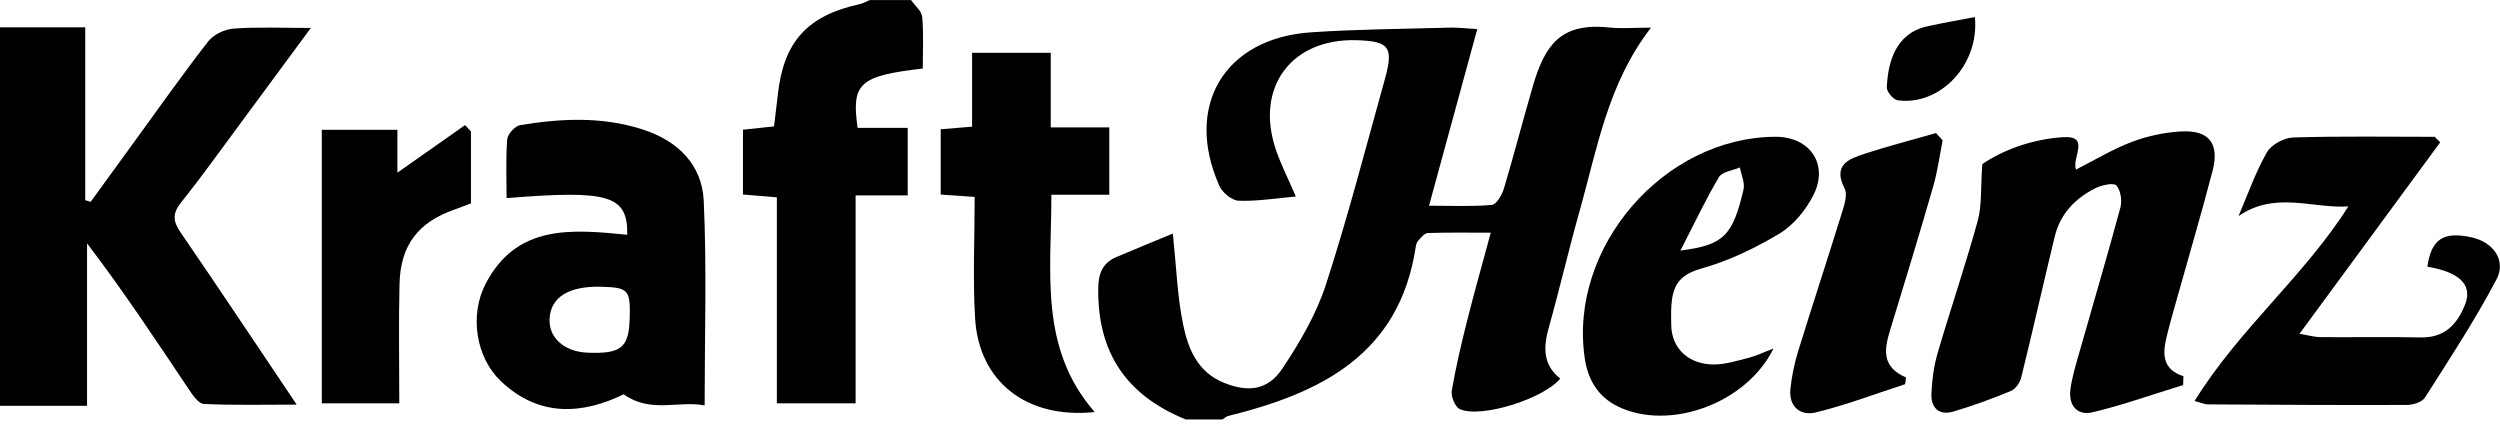 <?xml version="1.0" encoding="UTF-8"?> <svg xmlns="http://www.w3.org/2000/svg" width="163" height="28" viewBox="0 0 163 28" fill="none"><g clip-path="url(#clip0_1099_3374)"><path d="M77.309 27.348C73.388 25.752 71.543 22.933 71.606 18.769C71.621 17.811 71.904 17.134 72.788 16.759C73.996 16.245 75.214 15.748 76.47 15.228C76.7 17.413 76.76 19.339 77.148 21.197C77.467 22.731 78.076 24.247 79.759 24.94C81.347 25.594 82.645 25.469 83.6 24.045C84.74 22.339 85.817 20.499 86.447 18.564C87.882 14.149 89.043 9.645 90.29 5.171C90.878 3.067 90.58 2.686 88.452 2.621C84.208 2.493 81.824 5.683 83.176 9.726C83.501 10.701 83.981 11.628 84.492 12.814C83.179 12.927 81.964 13.132 80.762 13.088C80.323 13.073 79.699 12.562 79.505 12.122C77.189 6.922 79.822 2.487 85.48 2.107C88.5 1.904 91.534 1.887 94.564 1.8C95.044 1.786 95.524 1.851 96.318 1.898C95.256 5.793 94.247 9.482 93.173 13.412C94.644 13.412 95.963 13.477 97.267 13.361C97.563 13.335 97.927 12.719 98.049 12.312C98.715 10.088 99.293 7.838 99.944 5.608C100.711 2.992 101.723 1.467 104.853 1.788C105.718 1.878 106.599 1.803 107.646 1.803C104.82 5.451 104.14 9.693 102.991 13.754C102.278 16.274 101.693 18.828 100.983 21.349C100.618 22.636 100.592 23.784 101.726 24.684C100.645 26.01 96.512 27.3 95.172 26.67C94.868 26.527 94.593 25.85 94.656 25.475C94.919 23.923 95.286 22.384 95.671 20.855C96.127 19.045 96.638 17.247 97.198 15.172C95.701 15.172 94.39 15.148 93.083 15.195C92.868 15.204 92.648 15.499 92.466 15.695C92.37 15.796 92.328 15.962 92.304 16.105C91.248 23.106 86.13 25.627 80.075 27.122C79.941 27.155 79.825 27.274 79.699 27.351H77.312L77.309 27.348Z" fill="#000000"></path><path d="M0 1.781H5.557V13.051C5.673 13.086 5.792 13.125 5.909 13.161C6.852 11.862 7.792 10.563 8.738 9.267C10.343 7.064 11.91 4.834 13.584 2.688C13.933 2.242 14.667 1.903 15.249 1.862C16.816 1.749 18.395 1.823 20.266 1.823C18.589 4.097 17.079 6.151 15.56 8.202C14.321 9.873 13.113 11.57 11.812 13.194C11.245 13.901 11.262 14.409 11.764 15.141C14.255 18.77 16.691 22.436 19.344 26.381C17.159 26.381 15.216 26.431 13.28 26.336C12.931 26.318 12.552 25.741 12.292 25.355C10.17 22.192 8.072 19.011 5.676 15.866V26.458H0V1.781Z" fill="#000000"></path><path d="M59.397 0C59.654 0.369 60.096 0.722 60.129 1.112C60.227 2.23 60.164 3.365 60.164 4.468C56.031 4.95 55.503 5.422 55.915 8.335H59.182V12.741H55.786V26.297H50.651V12.866C49.851 12.797 49.185 12.744 48.442 12.682V8.457C49.108 8.386 49.773 8.315 50.469 8.24C50.555 7.503 50.642 6.819 50.719 6.136C51.098 2.717 52.644 1.017 56.031 0.276C56.267 0.226 56.485 0.098 56.712 0.003C57.607 0.003 58.502 0.003 59.397 0.003V0Z" fill="#000000"></path><path d="M45.942 26.437C44.265 26.095 42.43 26.972 40.663 25.709C38.001 27.005 35.16 27.237 32.648 24.844C31.039 23.313 30.591 20.56 31.666 18.497C33.695 14.591 37.33 14.956 40.899 15.307C40.926 12.733 39.732 12.373 33.03 12.917C33.03 11.633 32.97 10.352 33.071 9.082C33.098 8.74 33.582 8.214 33.919 8.158C36.581 7.718 39.246 7.59 41.875 8.431C44.181 9.169 45.772 10.726 45.883 13.084C46.088 17.459 45.942 21.85 45.942 26.44V26.437ZM41.054 20.839C41.117 18.892 40.988 18.744 39.195 18.696C37.091 18.64 35.909 19.371 35.832 20.777C35.763 22.008 36.781 22.926 38.276 22.992C40.469 23.087 40.991 22.683 41.051 20.842L41.054 20.839Z" fill="#000000"></path><path d="M142.344 25.104C140.38 25.707 138.441 26.4 136.447 26.879C135.423 27.125 134.851 26.421 134.994 25.371C135.098 24.596 135.331 23.831 135.546 23.073C136.447 19.893 137.39 16.724 138.25 13.531C138.369 13.085 138.27 12.419 137.993 12.092C137.826 11.899 137.056 12.06 136.653 12.256C135.307 12.916 134.322 13.944 133.964 15.44C133.227 18.492 132.538 21.557 131.786 24.604C131.702 24.94 131.416 25.366 131.114 25.49C129.885 25.999 128.628 26.459 127.354 26.834C126.42 27.108 125.889 26.584 125.928 25.669C125.967 24.792 126.08 23.891 126.325 23.05C127.169 20.16 128.148 17.306 128.945 14.405C129.225 13.388 129.133 12.268 129.246 10.701C130.5 9.83 132.439 9.072 134.516 8.944C136.322 8.834 135.059 10.294 135.358 11.055C136.566 10.442 137.736 9.732 138.993 9.253C139.992 8.873 141.093 8.638 142.165 8.573C144.024 8.457 144.728 9.343 144.257 11.153C143.508 14.019 142.666 16.86 141.869 19.711C141.657 20.472 141.437 21.23 141.255 22C140.998 23.073 140.977 24.078 142.359 24.53L142.341 25.098L142.344 25.104Z" fill="#000000"></path><path d="M153.11 13.459C150.752 13.608 148.347 12.439 145.951 14.089C146.551 12.695 147.055 11.244 147.801 9.933C148.084 9.434 148.917 8.982 149.514 8.964C152.588 8.869 155.664 8.92 158.741 8.92C158.86 9.039 158.98 9.157 159.102 9.279C156.091 13.376 153.083 17.469 149.926 21.765C150.552 21.869 150.916 21.979 151.284 21.982C153.471 21.997 155.661 21.955 157.849 22C159.41 22.032 160.23 21.111 160.726 19.847C161.227 18.569 160.35 17.737 158.264 17.389C158.52 15.593 159.311 15.067 161.146 15.475C162.555 15.787 163.432 16.964 162.77 18.218C161.37 20.873 159.717 23.394 158.102 25.927C157.914 26.221 157.33 26.402 156.927 26.402C152.6 26.42 148.272 26.39 143.945 26.366C143.76 26.366 143.578 26.277 143.086 26.147C145.975 21.465 150.221 18.022 153.11 13.462V13.459Z" fill="#000000"></path><path d="M61.334 12.687V8.43C61.961 8.376 62.54 8.329 63.381 8.257V3.441H68.508V8.308H72.325V12.698H68.55C68.556 17.716 67.72 22.675 71.373 26.866C66.935 27.33 63.817 24.884 63.575 20.737C63.423 18.139 63.548 15.523 63.548 12.838C62.647 12.776 62.026 12.734 61.337 12.687H61.334Z" fill="#000000"></path><path d="M115.637 22.717C113.841 26.353 108.801 28.107 105.5 26.508C104.172 25.863 103.527 24.739 103.325 23.351C102.265 16.139 108.463 8.954 115.754 8.918C117.995 8.906 119.251 10.705 118.24 12.711C117.747 13.683 116.95 14.67 116.031 15.223C114.438 16.18 112.704 17.013 110.919 17.512C109.024 18.044 108.911 19.114 108.965 21.225C109.003 22.75 110.126 23.752 111.716 23.764C112.486 23.77 113.265 23.517 114.023 23.327C114.485 23.211 114.921 22.994 115.64 22.72L115.637 22.717ZM109.565 16.338C112.385 15.975 112.972 15.372 113.677 12.36C113.778 11.921 113.528 11.397 113.441 10.916C112.972 11.121 112.286 11.195 112.074 11.549C111.209 13.005 110.487 14.545 109.565 16.338Z" fill="#000000"></path><path d="M30.707 8.566V13.255C30.37 13.382 30.021 13.528 29.663 13.653C27.284 14.47 26.111 15.972 26.049 18.504C25.986 21.067 26.034 23.632 26.034 26.299H20.981V8.465H25.911V11.257C27.448 10.175 28.887 9.167 30.322 8.156C30.45 8.293 30.579 8.43 30.707 8.566Z" fill="#000000"></path><path d="M126.661 9.151C126.464 10.141 126.332 11.155 126.055 12.121C125.151 15.251 124.205 18.37 123.247 21.485C122.862 22.737 122.638 23.905 124.27 24.61L124.217 25.047C122.274 25.677 120.355 26.414 118.377 26.893C117.395 27.13 116.613 26.518 116.735 25.353C116.822 24.529 116.992 23.7 117.237 22.909C118.168 19.892 119.158 16.889 120.093 13.872C120.251 13.364 120.472 12.689 120.269 12.294C119.478 10.751 120.537 10.364 121.591 10.019C123.119 9.52 124.679 9.119 126.228 8.676C126.374 8.836 126.518 8.997 126.664 9.154L126.661 9.151Z" fill="#000000"></path><path d="M128.762 1.109C129.073 4.231 126.479 6.915 123.731 6.538C123.447 6.499 123.009 5.982 123.021 5.702C123.086 4.091 123.579 2.183 125.629 1.725C126.658 1.493 127.7 1.317 128.762 1.112V1.109Z" fill="#000000"></path></g><defs><clipPath id="clip0_1099_3374"><rect width="163" height="27.349" fill="white"></rect></clipPath></defs></svg> 